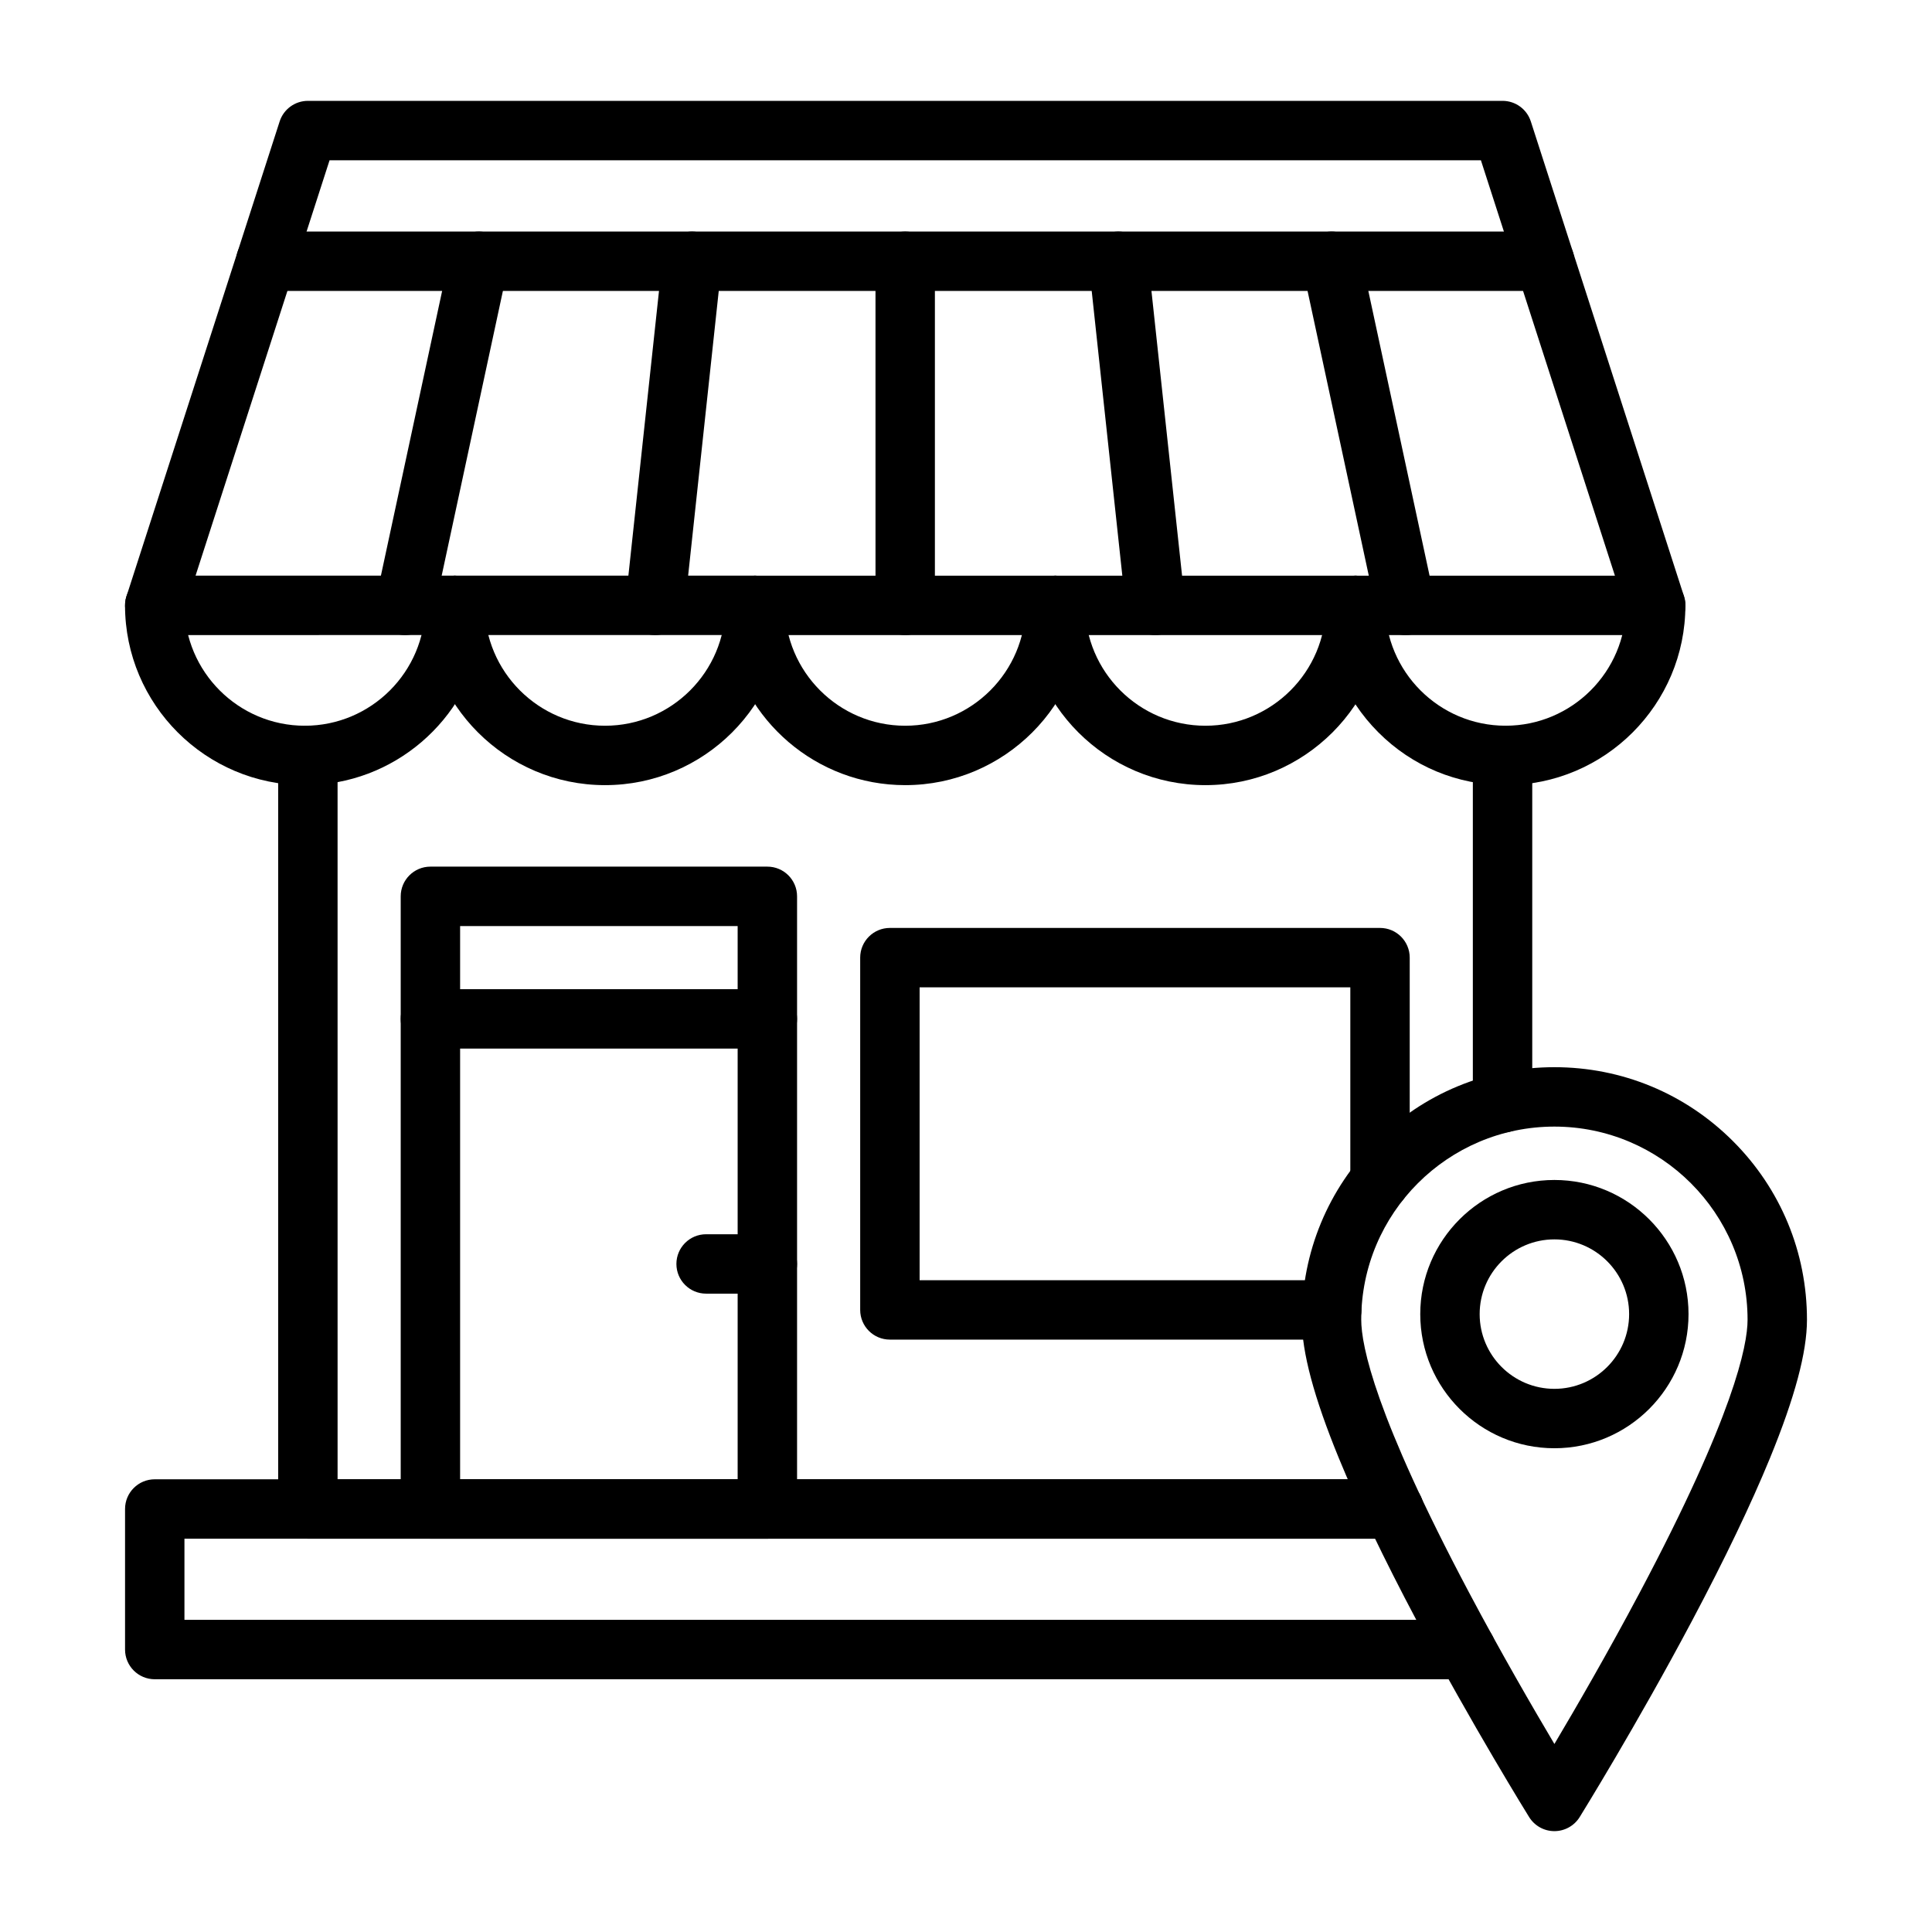 <?xml version="1.0" encoding="UTF-8"?>
<!-- Uploaded to: ICON Repo, www.svgrepo.com, Generator: ICON Repo Mixer Tools -->
<svg fill="#000000" width="800px" height="800px" version="1.1" viewBox="144 144 512 512" xmlns="http://www.w3.org/2000/svg">
 <g>
  <path d="m555.93 629.27c-2.723 0-5.25-1.406-6.688-3.715-0.148-0.238-15.078-24.309-29.797-52.059-8.695-16.387-15.633-30.871-20.629-43.051-6.606-16.102-9.816-28.105-9.816-36.695 0-17.879 6.961-34.688 19.605-47.328 12.641-12.641 29.449-19.605 47.328-19.605s34.688 6.961 47.328 19.605c12.641 12.641 19.605 29.449 19.605 47.328 0 8.59-3.211 20.59-9.816 36.695-4.996 12.18-11.938 26.664-20.629 43.051-14.723 27.75-29.648 51.816-29.797 52.059-1.445 2.312-3.973 3.715-6.695 3.715zm0-186.71c-28.227 0-51.188 22.965-51.188 51.188 0 6.875 3.711 25.414 28.574 72.293 8.441 15.918 16.957 30.609 22.617 40.133 5.66-9.523 14.172-24.215 22.617-40.133 24.859-46.879 28.574-65.414 28.574-72.293-0.004-28.223-22.969-51.188-51.195-51.188z"/>
  <path d="m555.93 527.8c-19.602 0-35.547-15.945-35.547-35.547 0-19.602 15.945-35.547 35.547-35.547 19.602 0 35.547 15.945 35.547 35.547 0.004 19.602-15.945 35.547-35.547 35.547zm0-55.352c-10.922 0-19.805 8.883-19.805 19.805s8.883 19.805 19.805 19.805c10.922 0 19.805-8.883 19.805-19.805s-8.883-19.805-19.805-19.805z"/>
  <path d="m582.78 312.3h-238.66c-4.348 0-7.871-3.523-7.871-7.871 0-4.348 3.523-7.871 7.871-7.871h227.85l-35.512-110.08-305.12-0.004-35.512 110.08h68.742c4.348 0 7.871 3.523 7.871 7.871s-3.523 7.871-7.871 7.871l-79.555 0.004c-2.516 0-4.883-1.203-6.363-3.238s-1.902-4.656-1.129-7.051l40.59-125.83c1.051-3.25 4.074-5.453 7.492-5.453h316.59c3.418 0 6.441 2.203 7.492 5.457l40.59 125.83c0.773 2.394 0.355 5.016-1.129 7.051-1.48 2.031-3.848 3.234-6.363 3.234z"/>
  <path d="m304.34 352.07c-26.273 0-47.648-21.375-47.648-47.648 0-4.348 3.523-7.871 7.871-7.871s7.871 3.523 7.871 7.871c0 17.594 14.312 31.906 31.906 31.906s31.906-14.312 31.906-31.906c0-4.348 3.523-7.871 7.871-7.871 4.348 0 7.871 3.523 7.871 7.871 0.004 26.273-21.371 47.648-47.648 47.648z"/>
  <path d="m383.89 352.07c-23.594 0-43.234-17.238-47-39.777h-65.109c-3.762 22.539-23.406 39.777-47 39.777-26.273 0-47.648-21.375-47.648-47.648 0-4.348 3.523-7.871 7.871-7.871s7.871 3.523 7.871 7.871c0 17.594 14.312 31.906 31.906 31.906s31.906-14.312 31.906-31.906c0-4.348 3.523-7.871 7.871-7.871h79.555c4.348 0 7.871 3.523 7.871 7.871 0 17.594 14.312 31.906 31.906 31.906s31.906-14.312 31.906-31.906c0-4.348 3.523-7.871 7.871-7.871 4.348 0 7.871 3.523 7.871 7.871 0.004 26.273-21.371 47.648-47.648 47.648z"/>
  <path d="m463.45 352.07c-26.273 0-47.648-21.375-47.648-47.648 0-4.348 3.523-7.871 7.871-7.871 4.348 0 7.871 3.523 7.871 7.871 0 17.594 14.312 31.906 31.906 31.906s31.906-14.312 31.906-31.906c0-4.348 3.523-7.871 7.871-7.871s7.871 3.523 7.871 7.871c0.004 26.273-21.371 47.648-47.648 47.648z"/>
  <path d="m543 352.07h-0.047c-12.723-0.016-24.676-4.977-33.664-13.977-8.988-9-13.938-20.957-13.938-33.676 0-4.348 3.523-7.871 7.871-7.871s7.871 3.523 7.871 7.871c0 17.574 14.293 31.887 31.863 31.906h0.039c17.594 0 31.906-14.312 31.906-31.906 0-4.348 3.523-7.871 7.871-7.871 4.348 0 7.871 3.523 7.871 7.871 0.008 26.277-21.367 47.652-47.645 47.652z"/>
  <path d="m542.19 444.17c-4.348 0-7.871-3.523-7.871-7.871v-92.098c0-4.348 3.523-7.871 7.871-7.871s7.871 3.523 7.871 7.871v92.098c0 4.348-3.523 7.871-7.871 7.871z"/>
  <path d="m513.38 551.77h-287.79c-4.348 0-7.871-3.523-7.871-7.871v-199.71c0-4.348 3.523-7.871 7.871-7.871s7.871 3.523 7.871 7.871l0.004 191.84h279.91c4.348 0 7.871 3.523 7.871 7.871 0 4.352-3.523 7.875-7.871 7.875z"/>
  <path d="m532.54 589.02h-347.53c-4.348 0-7.871-3.523-7.871-7.871v-37.25c0-4.348 3.523-7.871 7.871-7.871h328.37c4.348 0 7.871 3.523 7.871 7.871 0 4.348-3.523 7.871-7.871 7.871l-320.5 0.004v21.504h339.66c4.348 0 7.871 3.523 7.871 7.871 0 4.348-3.523 7.871-7.871 7.871z"/>
  <path d="m347.36 551.77h-89.297c-4.348 0-7.871-3.523-7.871-7.871v-162.36c0-4.348 3.523-7.871 7.871-7.871h89.297c4.348 0 7.871 3.523 7.871 7.871v162.36c0 4.348-3.523 7.875-7.871 7.875zm-81.426-15.746h73.551v-146.61h-73.551z"/>
  <path d="m496.93 499.01h-117.1c-4.348 0-7.871-3.523-7.871-7.871v-93.355c0-4.348 3.523-7.871 7.871-7.871h129.89c4.348 0 7.871 3.523 7.871 7.871v59.195c0 4.348-3.523 7.871-7.871 7.871s-7.871-3.523-7.871-7.871v-51.324h-114.14v77.613h109.22c4.348 0 7.871 3.523 7.871 7.871 0 4.348-3.523 7.871-7.871 7.871z"/>
  <path d="m347.36 486.83h-16.234c-4.348 0-7.871-3.523-7.871-7.871 0-4.348 3.523-7.871 7.871-7.871h16.234c4.348 0 7.871 3.523 7.871 7.871 0 4.348-3.523 7.871-7.871 7.871z"/>
  <path d="m347.36 421.89h-89.297c-4.348 0-7.871-3.523-7.871-7.871s3.523-7.871 7.871-7.871h89.297c4.348 0 7.871 3.523 7.871 7.871s-3.523 7.871-7.871 7.871z"/>
  <path d="m553.36 221.1h-338.93c-4.348 0-7.871-3.523-7.871-7.871 0-4.348 3.523-7.871 7.871-7.871h338.93c4.348 0 7.871 3.523 7.871 7.871 0 4.344-3.523 7.871-7.871 7.871z"/>
  <path d="m251.31 312.3c-0.547 0-1.105-0.059-1.664-0.176-4.25-0.914-6.953-5.102-6.039-9.352l19.613-91.199c0.914-4.25 5.102-6.953 9.352-6.039s6.953 5.102 6.039 9.352l-19.613 91.199c-0.793 3.691-4.059 6.215-7.688 6.215z"/>
  <path d="m317.61 312.3c-0.281 0-0.566-0.016-0.852-0.047-4.324-0.465-7.449-4.344-6.984-8.668l9.805-91.199c0.465-4.324 4.344-7.449 8.668-6.984 4.324 0.465 7.449 4.344 6.984 8.668l-9.805 91.199c-0.434 4.039-3.848 7.031-7.816 7.031z"/>
  <path d="m383.89 312.3c-4.348 0-7.871-3.523-7.871-7.871l-0.004-91.199c0-4.348 3.523-7.871 7.871-7.871s7.871 3.523 7.871 7.871v91.199c0.004 4.348-3.519 7.871-7.867 7.871z"/>
  <path d="m450.18 312.3c-3.969 0-7.383-2.996-7.816-7.031l-9.809-91.199c-0.465-4.324 2.664-8.203 6.984-8.668 4.324-0.465 8.203 2.664 8.668 6.984l9.809 91.199c0.465 4.324-2.664 8.203-6.984 8.668-0.289 0.031-0.57 0.047-0.852 0.047z"/>
  <path d="m516.48 312.3c-3.629 0-6.894-2.527-7.688-6.219l-19.613-91.199c-0.914-4.25 1.789-8.438 6.043-9.352 4.254-0.914 8.438 1.789 9.352 6.043l19.613 91.199c0.914 4.25-1.789 8.438-6.043 9.352-0.562 0.121-1.117 0.176-1.664 0.176z"/>
 </g>
</svg>